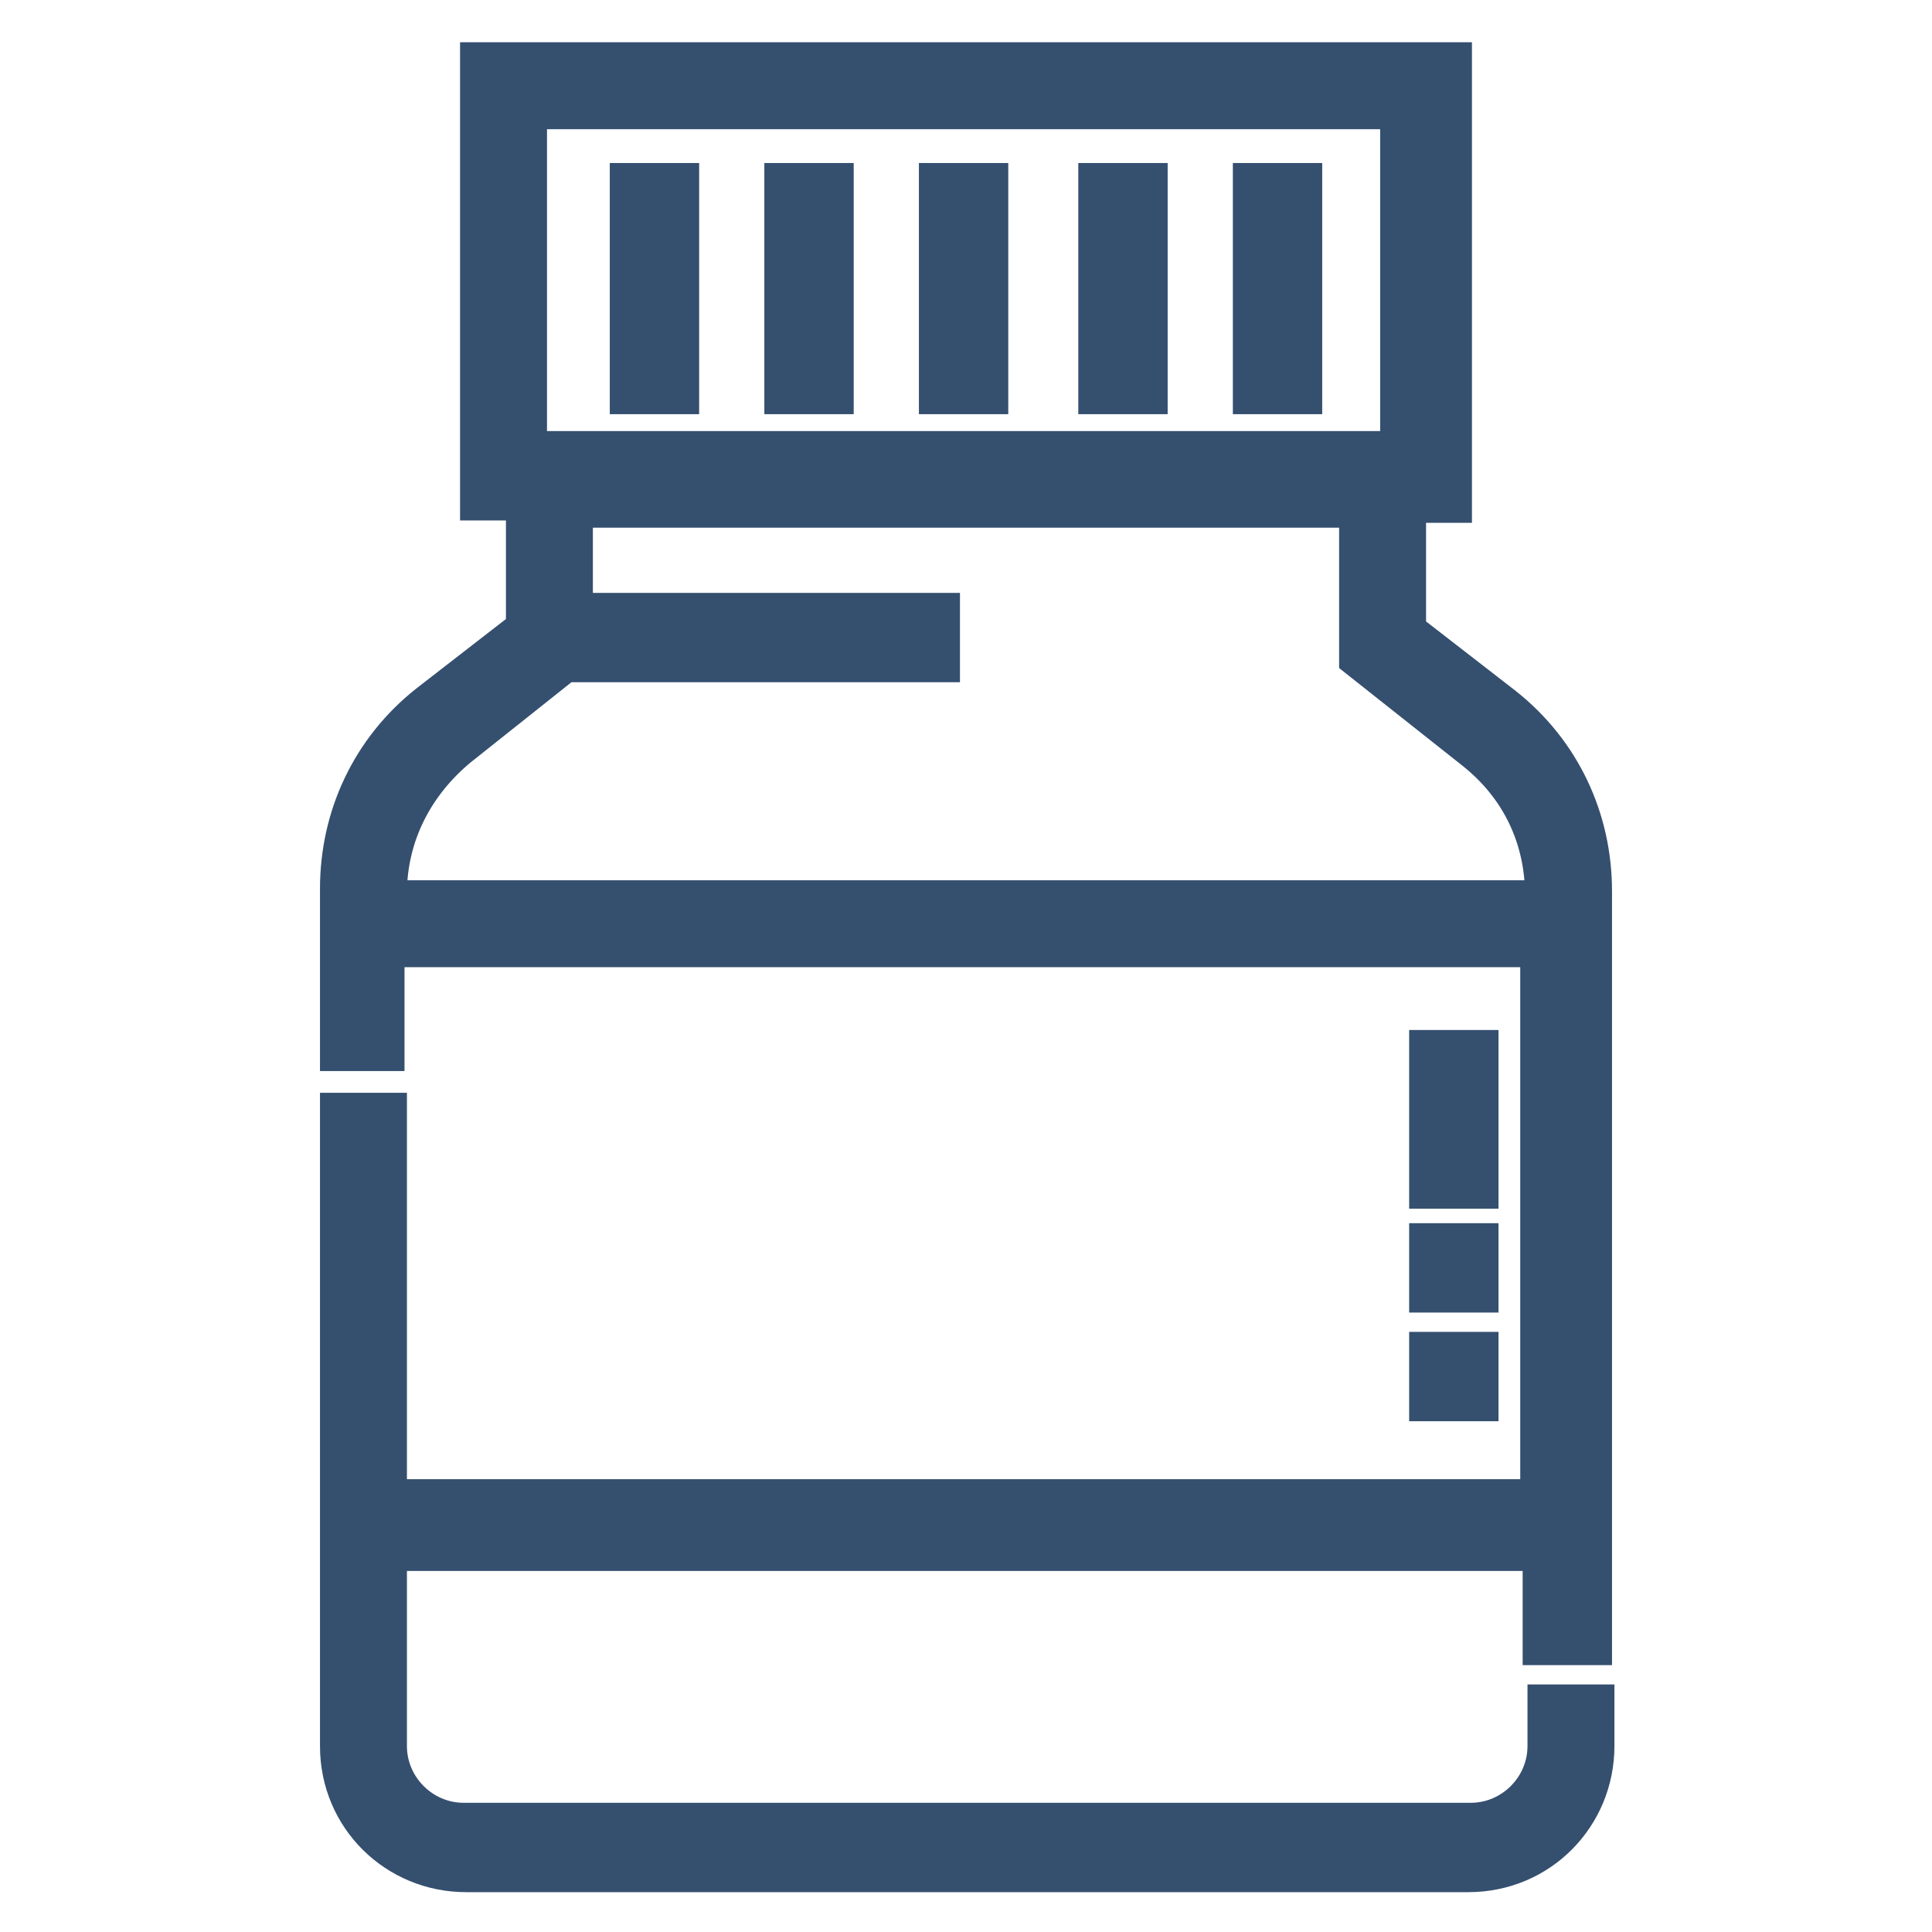 <svg id="_x31__x2C_5" xmlns="http://www.w3.org/2000/svg" viewBox="0 0 80 80"><style>.st0{fill:#354f6f;stroke:#354f6f;stroke-width:1.5;stroke-miterlimit:10}</style><path class="st0" d="M62.3 29.2l-4-3.1v-5.2h1.9V2.5H19.8v18.3h1.9V26l-4 3.1C15.3 31 14 33.8 14 36.8v6.8h2v-4.3h47.7V62H16.1V46H14v26.3c0 3 2.4 5.3 5.3 5.3h41.5c3 0 5.3-2.4 5.3-5.3v-1.8H64v1.8c0 1.7-1.4 3.1-3.1 3.1H19.2c-1.7 0-3.1-1.4-3.1-3.1v-8h47.7v3.9H66V36.9c0-3-1.3-5.8-3.7-7.7zM21.9 4.6h36v14h-36v-14zm-5.8 32.6V37c0-2.4 1.1-4.5 2.9-6l4.4-3.5H39v-2.2H23.8v-4.2h32.4v6.2l4.8 3.8c1.9 1.5 2.9 3.6 2.9 6v.1H16.1z"/><path class="st0" d="M26 7.5h2.2v8.9H26V7.5zm6.4 0h2.2v8.9h-2.2V7.5zm6.5 0H41v8.9h-2.2V7.5zm6.5 0h2.2v8.9h-2.2V7.5zm6.4 0H54v8.9h-2.2V7.5zm9.5 50.6h-2.2v-2.2h2.2v2.2zm0-4.5h-2.2v-2.2h2.2v2.2zm0-4.3h-2.2v-5.9h2.2v5.9z"/></svg>